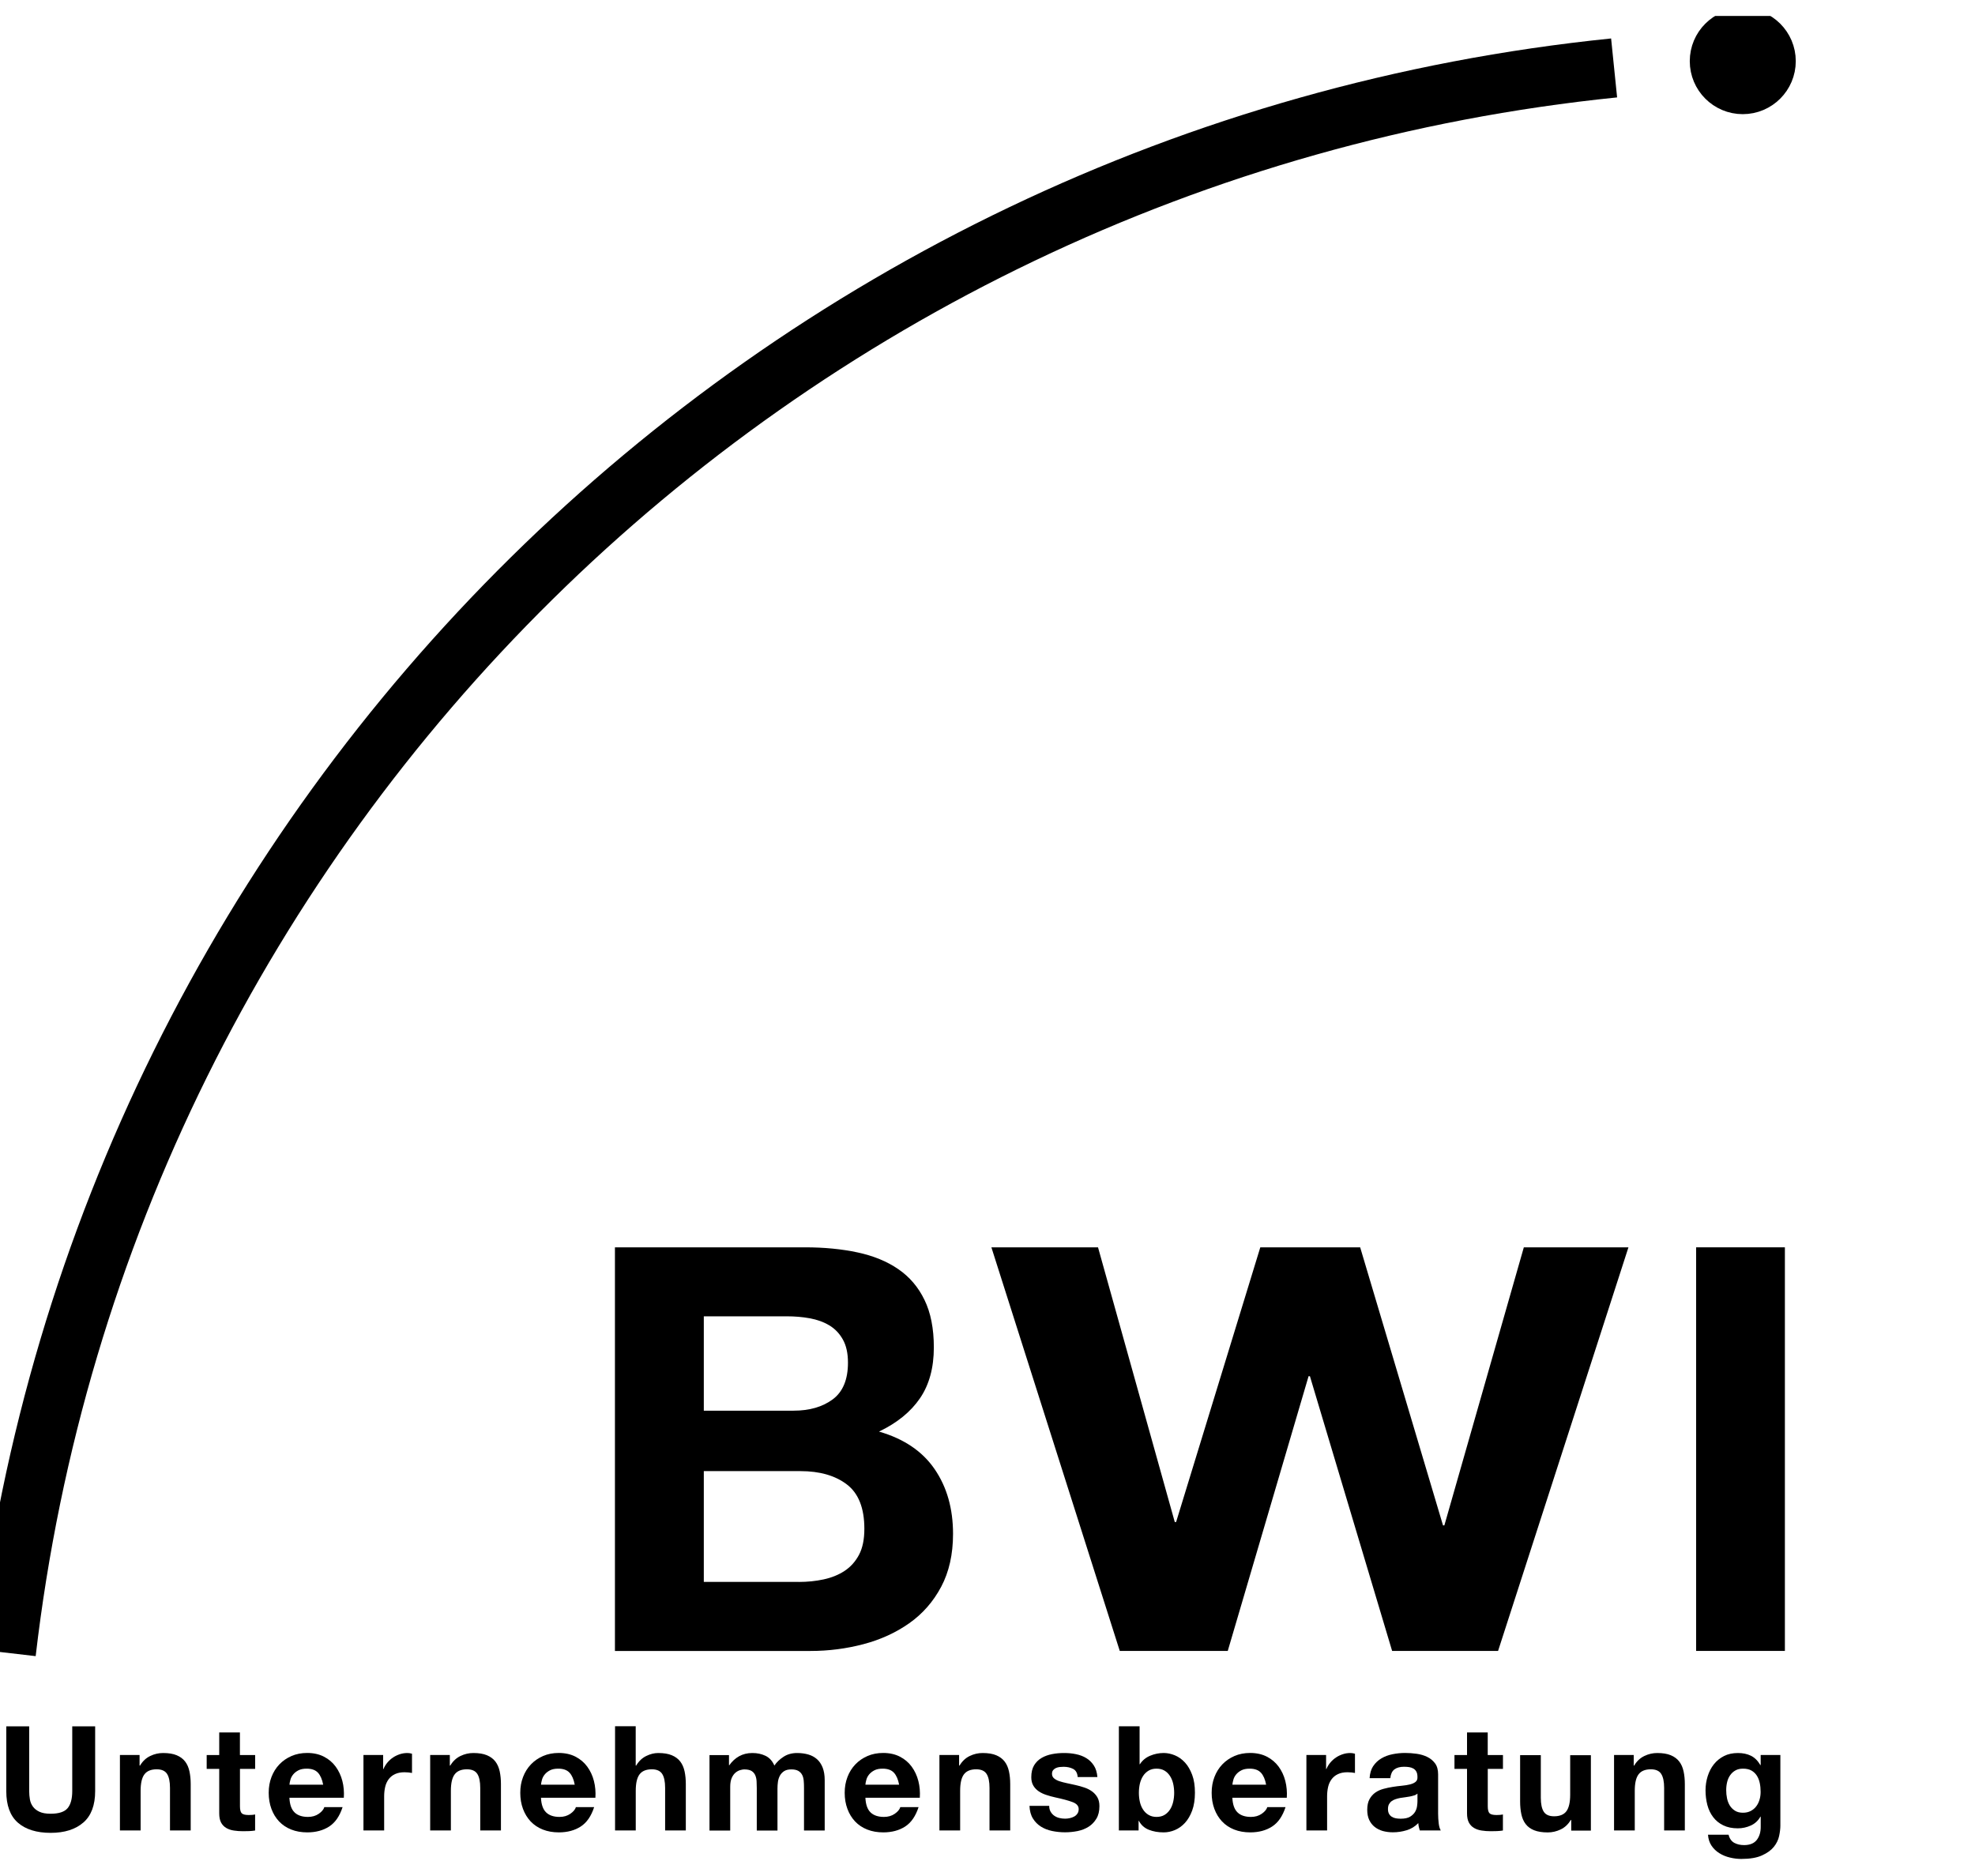 <?xml version="1.0"?>
<svg xmlns="http://www.w3.org/2000/svg" width="100" height="95" viewBox="0 0 100 95" fill="none">
<g clip-path="url(#clip0_4503_1394)">
<g clip-path="url(#clip1_4503_1394)">
<path d="M40.758 63.164C41.73 63.164 42.617 63.25 43.42 63.422C44.22 63.593 44.909 63.875 45.48 64.267C46.052 64.659 46.497 65.178 46.81 65.828C47.126 66.476 47.283 67.279 47.283 68.232C47.283 69.263 47.05 70.121 46.582 70.807C46.114 71.493 45.423 72.057 44.506 72.495C45.766 72.857 46.705 73.493 47.325 74.399C47.946 75.306 48.255 76.398 48.255 77.678C48.255 78.709 48.054 79.601 47.654 80.355C47.253 81.109 46.713 81.725 46.035 82.202C45.358 82.678 44.585 83.032 43.716 83.261C42.848 83.489 41.956 83.604 41.039 83.604H31.136V63.166H40.753L40.758 63.164ZM40.186 71.436C40.986 71.436 41.645 71.246 42.162 70.864C42.676 70.483 42.935 69.863 42.935 69.005C42.935 68.528 42.848 68.136 42.676 67.832C42.505 67.526 42.276 67.287 41.99 67.116C41.704 66.944 41.374 66.826 41.003 66.758C40.63 66.69 40.245 66.658 39.845 66.658H35.636V71.438H40.188L40.186 71.436ZM40.444 80.109C40.882 80.109 41.302 80.067 41.704 79.98C42.105 79.893 42.458 79.751 42.763 79.55C43.068 79.349 43.312 79.078 43.494 78.735C43.676 78.391 43.765 77.953 43.765 77.417C43.765 76.369 43.468 75.619 42.877 75.17C42.287 74.721 41.503 74.497 40.531 74.497H35.636V80.107H40.446L40.444 80.109Z" fill="black"/>
<path d="M70.487 83.602L66.325 69.691H66.257L62.165 83.602H56.697L50.197 63.164H55.596L59.482 77.074H59.55L63.813 63.164H68.869L73.064 77.246H73.132L77.156 63.164H82.453L75.852 83.602H70.487Z" fill="black"/>
<path d="M90.374 63.164V83.602H85.88V63.164H90.374Z" fill="black"/>
<path d="M88.241 5.281C89.447 5.281 90.425 4.303 90.425 3.097C90.425 1.891 89.447 0.914 88.241 0.914C87.035 0.914 86.058 1.891 86.058 3.097C86.058 4.303 87.035 5.281 88.241 5.281Z" fill="black" stroke="black" stroke-miterlimit="10"/>
<path d="M4.217 92.294C3.819 92.641 3.266 92.815 2.563 92.815C1.859 92.815 1.296 92.643 0.904 92.298C0.512 91.953 0.318 91.421 0.318 90.701V87.42H1.478V90.701C1.478 90.845 1.491 90.985 1.514 91.122C1.538 91.26 1.591 91.383 1.669 91.489C1.747 91.595 1.857 91.682 1.997 91.747C2.137 91.813 2.325 91.847 2.563 91.847C2.976 91.847 3.262 91.754 3.42 91.569C3.577 91.385 3.658 91.095 3.658 90.701V87.42H4.818V90.701C4.818 91.415 4.619 91.946 4.219 92.294H4.217Z" fill="black"/>
<path d="M7.067 88.875V89.407H7.091C7.224 89.184 7.396 89.023 7.608 88.922C7.819 88.82 8.035 88.772 8.258 88.772C8.539 88.772 8.768 88.81 8.948 88.886C9.128 88.962 9.27 89.068 9.374 89.204C9.478 89.339 9.55 89.504 9.592 89.699C9.634 89.894 9.656 90.11 9.656 90.345V92.694H8.607V90.536C8.607 90.22 8.558 89.985 8.459 89.83C8.359 89.676 8.186 89.597 7.934 89.597C7.648 89.597 7.44 89.682 7.313 89.852C7.184 90.021 7.12 90.301 7.12 90.69V92.692H6.072V88.871H7.07L7.067 88.875Z" fill="black"/>
<path d="M12.919 88.875V89.576H12.15V91.468C12.15 91.645 12.18 91.764 12.239 91.823C12.299 91.883 12.417 91.912 12.593 91.912C12.652 91.912 12.71 91.91 12.762 91.906C12.818 91.902 12.868 91.893 12.917 91.883V92.696C12.828 92.711 12.731 92.721 12.621 92.726C12.513 92.73 12.407 92.732 12.303 92.732C12.14 92.732 11.987 92.721 11.841 92.698C11.695 92.677 11.568 92.632 11.458 92.569C11.348 92.505 11.259 92.414 11.195 92.296C11.132 92.177 11.1 92.022 11.1 91.83V89.576H10.465V88.875H11.1V87.73H12.148V88.875H12.917H12.919Z" fill="black"/>
<path d="M14.914 91.779C15.071 91.931 15.298 92.008 15.594 92.008C15.806 92.008 15.988 91.955 16.141 91.849C16.293 91.743 16.386 91.631 16.422 91.512H17.346C17.198 91.97 16.971 92.298 16.666 92.495C16.361 92.692 15.99 92.791 15.558 92.791C15.258 92.791 14.986 92.743 14.745 92.647C14.504 92.552 14.3 92.414 14.131 92.237C13.963 92.058 13.834 91.847 13.743 91.601C13.652 91.355 13.605 91.084 13.605 90.788C13.605 90.491 13.652 90.235 13.745 89.989C13.838 89.744 13.972 89.53 14.143 89.35C14.315 89.17 14.52 89.028 14.76 88.924C14.999 88.82 15.264 88.769 15.554 88.769C15.878 88.769 16.162 88.833 16.403 88.958C16.645 89.083 16.844 89.252 16.998 89.464C17.153 89.676 17.265 89.917 17.335 90.188C17.405 90.46 17.428 90.743 17.409 91.038H14.654C14.669 91.377 14.755 91.624 14.912 91.777L14.914 91.779ZM16.1 89.771C15.975 89.633 15.783 89.564 15.528 89.564C15.361 89.564 15.221 89.591 15.111 89.648C15.001 89.706 14.912 89.775 14.845 89.858C14.777 89.941 14.73 90.03 14.705 90.125C14.677 90.218 14.662 90.303 14.656 90.375H16.363C16.314 90.11 16.225 89.907 16.1 89.769V89.771Z" fill="black"/>
<path d="M19.4 88.875V89.585H19.415C19.464 89.466 19.531 89.356 19.614 89.257C19.697 89.157 19.794 89.07 19.902 88.998C20.01 88.926 20.127 88.871 20.249 88.831C20.372 88.79 20.502 88.772 20.633 88.772C20.701 88.772 20.779 88.784 20.861 88.808V89.782C20.813 89.771 20.753 89.763 20.684 89.756C20.614 89.75 20.548 89.746 20.485 89.746C20.292 89.746 20.131 89.778 19.997 89.841C19.864 89.905 19.758 89.993 19.675 90.104C19.595 90.214 19.536 90.343 19.502 90.491C19.468 90.639 19.451 90.798 19.451 90.972V92.694H18.403V88.873H19.4V88.875Z" fill="black"/>
<path d="M22.776 88.875V89.407H22.799C22.933 89.184 23.105 89.023 23.316 88.922C23.528 88.82 23.744 88.772 23.966 88.772C24.248 88.772 24.477 88.81 24.657 88.886C24.837 88.962 24.979 89.068 25.083 89.204C25.186 89.339 25.258 89.504 25.301 89.699C25.343 89.894 25.364 90.11 25.364 90.345V92.694H24.316V90.536C24.316 90.22 24.267 89.985 24.168 89.83C24.068 89.676 23.895 89.597 23.642 89.597C23.357 89.597 23.149 89.682 23.022 89.852C22.893 90.021 22.829 90.301 22.829 90.69V92.692H21.781V88.871H22.778L22.776 88.875Z" fill="black"/>
<path d="M27.652 91.779C27.808 91.931 28.035 92.008 28.331 92.008C28.543 92.008 28.725 91.955 28.878 91.849C29.03 91.743 29.124 91.631 29.16 91.512H30.083C29.935 91.97 29.708 92.298 29.403 92.495C29.098 92.692 28.728 92.791 28.296 92.791C27.995 92.791 27.724 92.743 27.482 92.647C27.241 92.552 27.038 92.414 26.868 92.237C26.701 92.058 26.572 91.847 26.48 91.601C26.389 91.355 26.343 91.084 26.343 90.788C26.343 90.491 26.389 90.235 26.483 89.989C26.576 89.744 26.709 89.53 26.881 89.35C27.052 89.17 27.258 89.028 27.497 88.924C27.736 88.82 28.001 88.769 28.291 88.769C28.615 88.769 28.899 88.833 29.141 88.958C29.382 89.083 29.581 89.252 29.736 89.464C29.89 89.676 30.003 89.917 30.072 90.188C30.142 90.46 30.166 90.743 30.147 91.038H27.391C27.406 91.377 27.493 91.624 27.649 91.777L27.652 91.779ZM28.838 89.771C28.713 89.633 28.52 89.564 28.266 89.564C28.099 89.564 27.959 89.591 27.849 89.648C27.738 89.706 27.649 89.775 27.582 89.858C27.514 89.941 27.467 90.03 27.442 90.125C27.414 90.218 27.4 90.303 27.393 90.375H29.1C29.052 90.11 28.963 89.907 28.838 89.769V89.771Z" fill="black"/>
<path d="M32.188 87.42V89.407H32.211C32.345 89.184 32.514 89.023 32.722 88.922C32.929 88.82 33.131 88.772 33.328 88.772C33.609 88.772 33.838 88.81 34.018 88.886C34.198 88.962 34.34 89.068 34.444 89.204C34.547 89.339 34.62 89.504 34.662 89.699C34.704 89.894 34.725 90.11 34.725 90.345V92.694H33.677V90.536C33.677 90.22 33.628 89.985 33.529 89.831C33.429 89.676 33.255 89.597 33.004 89.597C32.718 89.597 32.51 89.682 32.383 89.852C32.254 90.021 32.19 90.301 32.19 90.69V92.692H31.142V87.416H32.19L32.188 87.42Z" fill="black"/>
<path d="M36.911 88.875V89.392H36.926C37.064 89.195 37.231 89.043 37.424 88.935C37.619 88.827 37.841 88.772 38.093 88.772C38.345 88.772 38.555 88.818 38.754 88.911C38.953 89.004 39.105 89.17 39.209 89.407C39.322 89.24 39.476 89.091 39.671 88.964C39.866 88.835 40.097 88.772 40.361 88.772C40.563 88.772 40.751 88.797 40.923 88.846C41.094 88.894 41.242 88.975 41.365 89.083C41.488 89.191 41.583 89.333 41.653 89.508C41.721 89.684 41.757 89.894 41.757 90.14V92.696H40.709V90.531C40.709 90.404 40.705 90.284 40.694 90.169C40.683 90.057 40.658 89.957 40.613 89.875C40.569 89.792 40.503 89.725 40.419 89.676C40.332 89.627 40.215 89.602 40.067 89.602C39.919 89.602 39.8 89.629 39.709 89.686C39.618 89.744 39.546 89.818 39.495 89.909C39.444 90 39.408 90.104 39.391 90.218C39.374 90.335 39.366 90.451 39.366 90.57V92.698H38.318V90.555C38.318 90.44 38.316 90.33 38.309 90.218C38.305 90.108 38.284 90.004 38.246 89.911C38.21 89.818 38.146 89.742 38.061 89.686C37.977 89.631 37.847 89.602 37.68 89.602C37.631 89.602 37.566 89.612 37.485 89.636C37.405 89.657 37.324 89.699 37.248 89.761C37.172 89.822 37.106 89.911 37.053 90.027C37 90.144 36.973 90.294 36.973 90.481V92.698H35.924V88.877H36.913L36.911 88.875Z" fill="black"/>
<path d="M44.078 91.779C44.235 91.931 44.462 92.008 44.758 92.008C44.97 92.008 45.152 91.955 45.304 91.849C45.457 91.743 45.55 91.631 45.586 91.512H46.51C46.361 91.97 46.135 92.298 45.83 92.495C45.525 92.692 45.154 92.791 44.722 92.791C44.421 92.791 44.15 92.743 43.909 92.647C43.667 92.552 43.464 92.414 43.294 92.237C43.127 92.058 42.998 91.847 42.907 91.601C42.816 91.355 42.769 91.084 42.769 90.788C42.769 90.491 42.816 90.235 42.909 89.989C43.002 89.744 43.136 89.53 43.307 89.35C43.479 89.17 43.684 89.028 43.924 88.924C44.163 88.82 44.428 88.769 44.718 88.769C45.042 88.769 45.326 88.833 45.567 88.958C45.809 89.083 46.008 89.252 46.162 89.464C46.317 89.676 46.429 89.917 46.499 90.188C46.569 90.46 46.592 90.743 46.573 91.038H43.818C43.833 91.377 43.919 91.624 44.076 91.777L44.078 91.779ZM45.262 89.771C45.137 89.633 44.944 89.564 44.69 89.564C44.523 89.564 44.383 89.591 44.273 89.648C44.163 89.706 44.074 89.775 44.006 89.858C43.938 89.941 43.892 90.03 43.866 90.125C43.839 90.218 43.824 90.303 43.818 90.375H45.525C45.476 90.11 45.387 89.907 45.262 89.769V89.771Z" fill="black"/>
<path d="M48.562 88.875V89.407H48.585C48.719 89.184 48.89 89.023 49.102 88.922C49.314 88.82 49.53 88.772 49.752 88.772C50.034 88.772 50.263 88.81 50.443 88.886C50.623 88.962 50.764 89.068 50.868 89.204C50.972 89.339 51.044 89.504 51.086 89.699C51.129 89.894 51.15 90.11 51.15 90.345V92.694H50.102V90.536C50.102 90.22 50.053 89.985 49.953 89.83C49.854 89.676 49.68 89.597 49.428 89.597C49.142 89.597 48.935 89.682 48.807 89.852C48.678 90.021 48.615 90.301 48.615 90.69V92.692H47.566V88.871H48.564L48.562 88.875Z" fill="black"/>
<path d="M53.198 91.747C53.245 91.828 53.306 91.895 53.378 91.946C53.45 91.997 53.537 92.037 53.632 92.061C53.727 92.084 53.827 92.097 53.931 92.097C54.005 92.097 54.083 92.088 54.164 92.071C54.244 92.054 54.318 92.027 54.386 91.991C54.454 91.955 54.509 91.904 54.551 91.843C54.596 91.781 54.617 91.703 54.617 91.609C54.617 91.453 54.513 91.334 54.303 91.256C54.094 91.177 53.801 91.099 53.429 91.019C53.276 90.985 53.126 90.945 52.982 90.896C52.836 90.849 52.706 90.788 52.594 90.712C52.482 90.635 52.389 90.54 52.321 90.424C52.251 90.307 52.217 90.165 52.217 89.998C52.217 89.752 52.266 89.549 52.361 89.392C52.457 89.235 52.584 89.11 52.742 89.019C52.899 88.928 53.077 88.865 53.274 88.827C53.471 88.788 53.672 88.772 53.88 88.772C54.087 88.772 54.286 88.79 54.481 88.831C54.676 88.871 54.85 88.937 55.002 89.03C55.155 89.123 55.282 89.248 55.384 89.403C55.485 89.557 55.545 89.754 55.564 89.989H54.566C54.551 89.788 54.475 89.65 54.337 89.578C54.2 89.506 54.037 89.47 53.85 89.47C53.791 89.47 53.727 89.475 53.657 89.481C53.588 89.49 53.526 89.504 53.469 89.53C53.412 89.555 53.365 89.591 53.325 89.638C53.285 89.684 53.266 89.748 53.266 89.826C53.266 89.919 53.3 89.996 53.369 90.055C53.439 90.114 53.528 90.163 53.638 90.199C53.749 90.235 53.876 90.269 54.02 90.299C54.164 90.328 54.308 90.36 54.456 90.394C54.608 90.428 54.757 90.47 54.903 90.519C55.049 90.567 55.178 90.633 55.29 90.714C55.403 90.794 55.494 90.896 55.564 91.016C55.633 91.137 55.667 91.285 55.667 91.463C55.667 91.715 55.617 91.925 55.515 92.094C55.413 92.264 55.282 92.402 55.119 92.505C54.956 92.609 54.769 92.681 54.562 92.724C54.352 92.766 54.14 92.787 53.922 92.787C53.704 92.787 53.484 92.764 53.272 92.721C53.06 92.677 52.872 92.603 52.706 92.499C52.541 92.395 52.406 92.26 52.3 92.088C52.194 91.919 52.137 91.705 52.126 91.448H53.124C53.124 91.563 53.147 91.66 53.194 91.741L53.198 91.747Z" fill="black"/>
<path d="M57.701 87.42V89.341H57.715C57.843 89.144 58.016 89 58.237 88.909C58.455 88.818 58.683 88.771 58.921 88.771C59.113 88.771 59.302 88.812 59.49 88.89C59.677 88.968 59.846 89.089 59.997 89.252C60.147 89.415 60.268 89.623 60.363 89.877C60.458 90.131 60.503 90.432 60.503 90.781C60.503 91.131 60.456 91.434 60.363 91.686C60.27 91.938 60.147 92.147 59.997 92.311C59.846 92.474 59.677 92.594 59.49 92.673C59.304 92.751 59.113 92.791 58.921 92.791C58.639 92.791 58.389 92.747 58.167 92.658C57.944 92.569 57.777 92.418 57.665 92.207H57.65V92.694H56.652V87.418H57.701V87.42ZM59.401 90.324C59.367 90.176 59.312 90.046 59.238 89.932C59.164 89.82 59.073 89.729 58.961 89.663C58.849 89.597 58.715 89.564 58.559 89.564C58.402 89.564 58.273 89.597 58.16 89.663C58.046 89.729 57.953 89.82 57.879 89.932C57.804 90.046 57.752 90.176 57.715 90.324C57.682 90.472 57.665 90.627 57.665 90.79C57.665 90.953 57.682 91.099 57.715 91.247C57.749 91.396 57.804 91.527 57.879 91.639C57.953 91.754 58.046 91.842 58.16 91.908C58.273 91.974 58.406 92.008 58.559 92.008C58.711 92.008 58.851 91.974 58.961 91.908C59.071 91.842 59.164 91.751 59.238 91.639C59.312 91.527 59.365 91.396 59.401 91.247C59.435 91.099 59.452 90.947 59.452 90.79C59.452 90.633 59.435 90.472 59.401 90.324Z" fill="black"/>
<path d="M62.659 91.779C62.816 91.931 63.042 92.008 63.339 92.008C63.55 92.008 63.733 91.955 63.885 91.849C64.037 91.743 64.131 91.631 64.167 91.512H65.09C64.942 91.97 64.715 92.298 64.41 92.495C64.105 92.692 63.735 92.791 63.303 92.791C63.002 92.791 62.731 92.743 62.489 92.647C62.248 92.552 62.044 92.414 61.875 92.237C61.708 92.058 61.579 91.847 61.487 91.601C61.396 91.355 61.35 91.084 61.35 90.788C61.35 90.491 61.396 90.235 61.49 89.989C61.583 89.744 61.716 89.53 61.888 89.35C62.059 89.17 62.265 89.028 62.504 88.924C62.743 88.82 63.008 88.769 63.298 88.769C63.622 88.769 63.906 88.833 64.148 88.958C64.389 89.083 64.588 89.252 64.743 89.464C64.897 89.676 65.01 89.917 65.079 90.188C65.149 90.46 65.173 90.743 65.154 91.038H62.398C62.413 91.377 62.5 91.624 62.657 91.777L62.659 91.779ZM63.845 89.771C63.72 89.633 63.527 89.564 63.273 89.564C63.106 89.564 62.966 89.591 62.856 89.648C62.746 89.706 62.657 89.775 62.589 89.858C62.521 89.941 62.474 90.03 62.449 90.125C62.422 90.218 62.407 90.303 62.4 90.375H64.107C64.059 90.11 63.97 89.907 63.845 89.769V89.771Z" fill="black"/>
<path d="M67.144 88.875V89.585H67.159C67.208 89.466 67.276 89.356 67.358 89.257C67.441 89.157 67.538 89.07 67.647 88.998C67.754 88.926 67.871 88.871 67.994 88.831C68.117 88.79 68.246 88.772 68.377 88.772C68.445 88.772 68.523 88.784 68.606 88.808V89.782C68.557 89.771 68.498 89.763 68.428 89.756C68.358 89.75 68.292 89.746 68.229 89.746C68.036 89.746 67.875 89.778 67.742 89.841C67.608 89.905 67.502 89.993 67.42 90.104C67.339 90.214 67.28 90.343 67.246 90.491C67.212 90.639 67.195 90.798 67.195 90.972V92.694H66.147V88.873H67.144V88.875Z" fill="black"/>
<path d="M69.529 89.437C69.637 89.273 69.775 89.144 69.942 89.045C70.11 88.945 70.298 88.875 70.508 88.833C70.718 88.791 70.927 88.769 71.139 88.769C71.332 88.769 71.527 88.782 71.724 88.81C71.921 88.837 72.101 88.89 72.264 88.969C72.427 89.047 72.558 89.157 72.662 89.297C72.766 89.437 72.816 89.623 72.816 89.854V91.84C72.816 92.014 72.827 92.177 72.846 92.336C72.865 92.495 72.901 92.611 72.95 92.692H71.887C71.868 92.632 71.851 92.573 71.838 92.51C71.825 92.448 71.817 92.385 71.813 92.321C71.645 92.495 71.448 92.616 71.222 92.683C70.995 92.753 70.764 92.787 70.527 92.787C70.345 92.787 70.175 92.764 70.017 92.722C69.86 92.677 69.722 92.607 69.604 92.514C69.485 92.421 69.394 92.302 69.326 92.158C69.26 92.016 69.227 91.845 69.227 91.648C69.227 91.432 69.265 91.252 69.341 91.112C69.417 90.972 69.517 90.86 69.637 90.775C69.758 90.69 69.896 90.629 70.05 90.587C70.205 90.544 70.362 90.513 70.521 90.487C70.677 90.462 70.834 90.443 70.987 90.428C71.139 90.413 71.275 90.392 71.393 90.362C71.512 90.332 71.605 90.29 71.675 90.233C71.745 90.176 71.776 90.093 71.77 89.985C71.77 89.871 71.751 89.782 71.715 89.716C71.679 89.65 71.628 89.597 71.567 89.561C71.505 89.525 71.433 89.5 71.353 89.487C71.272 89.475 71.183 89.468 71.09 89.468C70.883 89.468 70.722 89.513 70.603 89.602C70.485 89.691 70.417 89.839 70.396 90.044H69.347C69.362 89.799 69.424 89.593 69.531 89.43L69.529 89.437ZM71.603 90.919C71.537 90.94 71.465 90.959 71.389 90.974C71.313 90.989 71.232 91.002 71.15 91.012C71.065 91.023 70.982 91.034 70.898 91.048C70.819 91.063 70.741 91.082 70.665 91.108C70.588 91.133 70.523 91.165 70.466 91.207C70.408 91.249 70.364 91.302 70.328 91.366C70.294 91.43 70.277 91.512 70.277 91.609C70.277 91.707 70.294 91.783 70.328 91.847C70.362 91.91 70.408 91.961 70.468 91.999C70.527 92.037 70.595 92.063 70.675 92.078C70.756 92.092 70.836 92.099 70.919 92.099C71.126 92.099 71.285 92.065 71.4 91.995C71.512 91.925 71.597 91.843 71.652 91.747C71.707 91.652 71.738 91.555 71.751 91.455C71.764 91.358 71.77 91.277 71.77 91.22V90.828C71.726 90.868 71.671 90.898 71.603 90.921V90.919Z" fill="black"/>
<path d="M76.099 88.875V89.576H75.33V91.468C75.33 91.645 75.36 91.764 75.419 91.823C75.479 91.883 75.597 91.912 75.773 91.912C75.832 91.912 75.889 91.91 75.942 91.906C75.998 91.902 76.048 91.893 76.097 91.883V92.696C76.008 92.711 75.911 92.721 75.801 92.726C75.693 92.73 75.587 92.732 75.483 92.732C75.32 92.732 75.167 92.721 75.021 92.698C74.875 92.677 74.748 92.632 74.638 92.569C74.528 92.505 74.439 92.414 74.375 92.296C74.312 92.177 74.28 92.022 74.28 91.83V89.576H73.644V88.875H74.28V87.73H75.328V88.875H76.097H76.099Z" fill="black"/>
<path d="M79.556 92.696V92.164H79.532C79.399 92.387 79.227 92.546 79.016 92.645C78.804 92.745 78.588 92.793 78.365 92.793C78.084 92.793 77.855 92.755 77.675 92.683C77.495 92.611 77.353 92.505 77.249 92.37C77.145 92.234 77.073 92.069 77.031 91.874C76.989 91.679 76.968 91.463 76.968 91.228V88.879H78.016V91.038C78.016 91.353 78.065 91.588 78.164 91.743C78.262 91.898 78.437 91.976 78.689 91.976C78.975 91.976 79.183 91.891 79.31 91.722C79.437 91.552 79.503 91.273 79.503 90.883V88.882H80.551V92.702H79.553L79.556 92.696Z" fill="black"/>
<path d="M82.72 88.875V89.407H82.743C82.876 89.184 83.048 89.023 83.26 88.922C83.472 88.82 83.688 88.772 83.91 88.772C84.192 88.772 84.421 88.81 84.6 88.886C84.781 88.962 84.922 89.068 85.026 89.204C85.13 89.339 85.202 89.504 85.244 89.699C85.287 89.894 85.308 90.11 85.308 90.345V92.694H84.26V90.536C84.26 90.22 84.211 89.985 84.111 89.83C84.014 89.676 83.838 89.597 83.586 89.597C83.3 89.597 83.093 89.682 82.966 89.852C82.836 90.021 82.773 90.301 82.773 90.69V92.692H81.724V88.871H82.722L82.72 88.875Z" fill="black"/>
<path d="M90.082 92.976C90.039 93.172 89.95 93.357 89.813 93.526C89.675 93.696 89.476 93.84 89.213 93.958C88.953 94.077 88.603 94.136 88.165 94.136C87.978 94.136 87.788 94.113 87.593 94.066C87.398 94.02 87.22 93.948 87.061 93.848C86.9 93.749 86.767 93.624 86.661 93.467C86.555 93.31 86.496 93.126 86.481 92.91H87.523C87.572 93.107 87.669 93.242 87.811 93.321C87.953 93.397 88.118 93.435 88.307 93.435C88.603 93.435 88.817 93.346 88.953 93.17C89.088 92.993 89.154 92.768 89.15 92.497V91.995H89.135C89.021 92.196 88.86 92.347 88.652 92.442C88.442 92.537 88.222 92.586 87.991 92.586C87.705 92.586 87.46 92.535 87.252 92.433C87.044 92.332 86.875 92.194 86.742 92.018C86.608 91.843 86.511 91.639 86.449 91.406C86.388 91.171 86.356 90.925 86.356 90.663C86.356 90.417 86.392 90.18 86.464 89.949C86.536 89.72 86.64 89.517 86.778 89.343C86.915 89.17 87.087 89.03 87.29 88.926C87.493 88.822 87.731 88.772 87.996 88.772C88.248 88.772 88.468 88.818 88.656 88.911C88.845 89.004 89.004 89.163 89.133 89.384H89.148V88.873H90.145V92.448C90.145 92.601 90.124 92.776 90.082 92.974V92.976ZM88.644 91.707C88.758 91.648 88.851 91.569 88.925 91.47C88.999 91.372 89.054 91.26 89.09 91.133C89.129 91.008 89.145 90.875 89.145 90.737C89.145 90.578 89.131 90.43 89.101 90.29C89.071 90.15 89.023 90.025 88.953 89.917C88.883 89.809 88.792 89.722 88.68 89.659C88.567 89.595 88.423 89.564 88.252 89.564C88.103 89.564 87.976 89.593 87.871 89.653C87.765 89.712 87.676 89.792 87.606 89.892C87.534 89.993 87.483 90.108 87.451 90.239C87.419 90.371 87.403 90.506 87.403 90.65C87.403 90.794 87.415 90.925 87.443 91.061C87.47 91.197 87.517 91.319 87.582 91.427C87.648 91.535 87.737 91.624 87.845 91.692C87.953 91.762 88.089 91.796 88.252 91.796C88.4 91.796 88.531 91.766 88.644 91.707Z" fill="black"/>
<path d="M0.316 83.693C5.244 41.311 39.167 7.776 81.727 3.44" stroke="black" stroke-width="3" stroke-miterlimit="10"/>
</g>
</g>
<defs>
<clipPath id="clip0_4503_1394">
<rect width="100" height="93.329" fill="white" transform="translate(0 0.808)"/>
</clipPath>
<clipPath id="clip1_4503_1394">
<rect width="100" height="93.329" fill="white" transform="translate(0 0.808)"/>
</clipPath>
</defs>
</svg>
